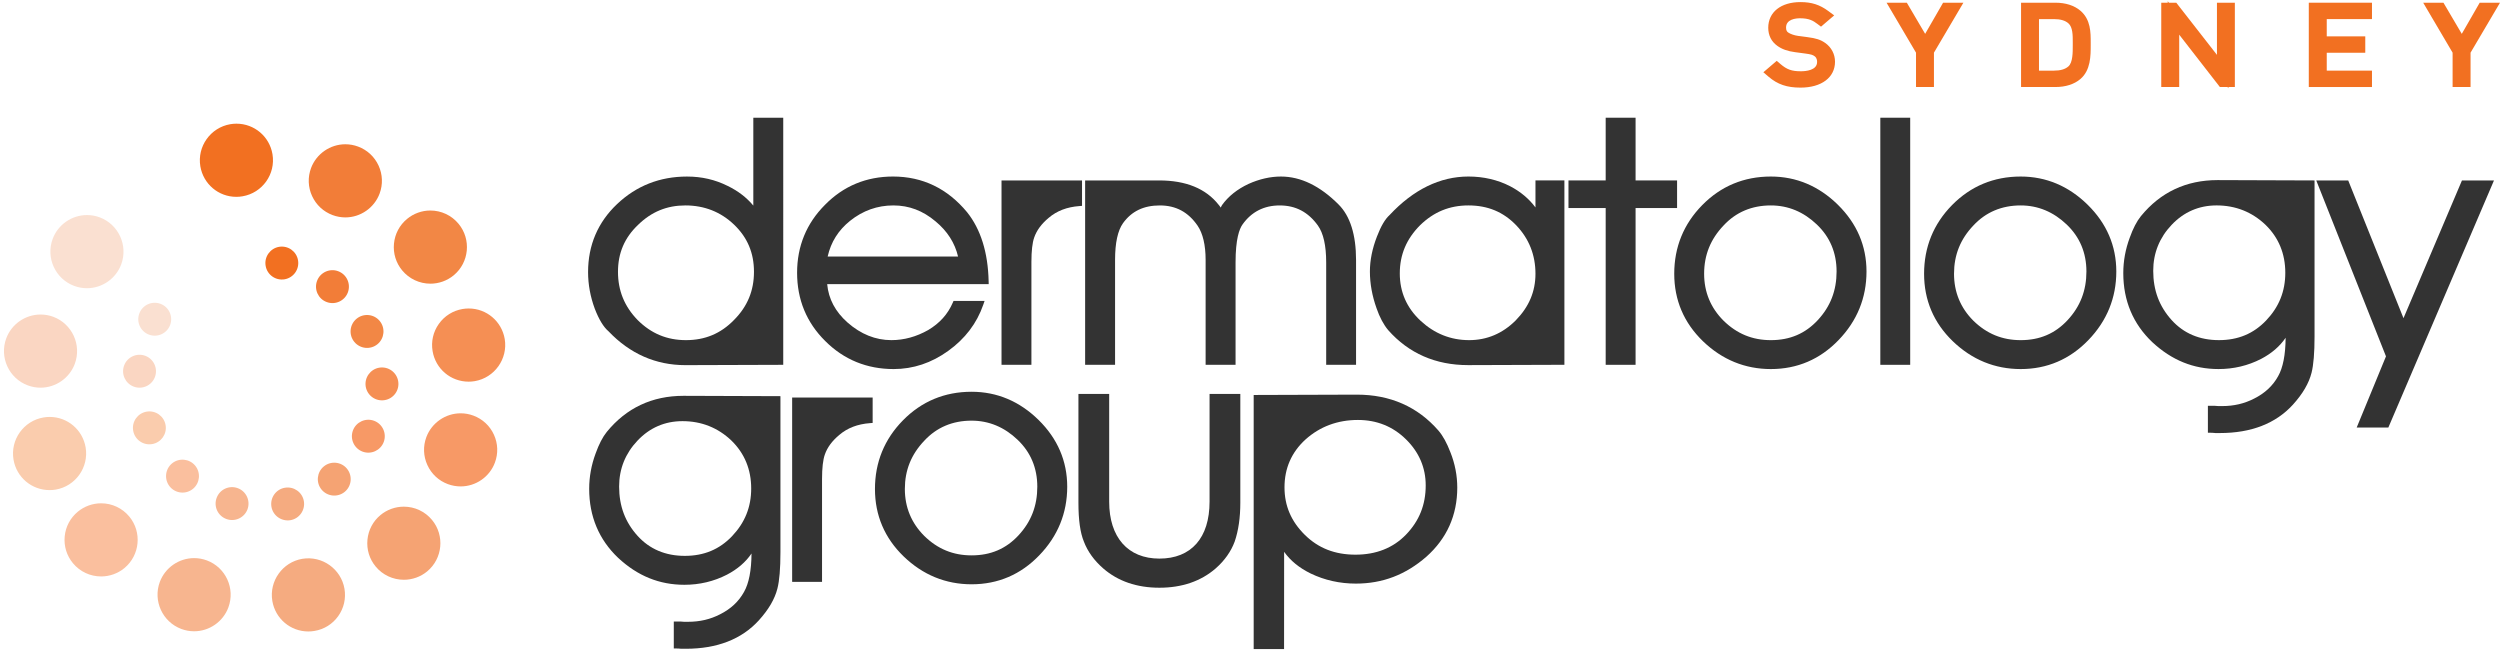 <svg xmlns="http://www.w3.org/2000/svg" id="Layer_1" data-name="Layer 1" viewBox="0 0 800 208"><defs><style> .cls-1 { fill: #f58f54; } .cls-2 { fill: #f7b58f; } .cls-3 { fill: #fabf9e; } .cls-4 { fill: #fad6c2; } .cls-5 { fill: #faccad; } .cls-6 { fill: #f27d38; } .cls-7 { fill: #f28745; } .cls-8 { fill: #f27021; } .cls-9 { fill: #f5a373; } .cls-10 { fill: #f79966; } .cls-11 { fill: #f5ab80; } .cls-12 { fill: #fae0d1; } .cls-13 { fill: #333; } </style></defs><path class="cls-13" d="m387.057,160.545c0,11.572-5.854,18.207-16.057,18.207-10.06,0-16.063-6.805-16.063-18.207v-34.489h-9.84v34.792c0,5.546.572,9.625,1.743,12.457,1.209,3.172,3.293,6.063,6.201,8.597,4.711,4.09,10.758,6.168,17.959,6.168,7.234,0,13.298-2.078,18.02-6.179,2.864-2.523,4.909-5.42,6.091-8.62,1.187-3.485,1.792-7.668,1.792-12.423v-34.792h-9.845v34.489Z"></path><path class="cls-13" d="m218.399,134.768c6.074,0,11.346,2.1,15.667,6.223,4.189,4.084,6.316,9.235,6.316,15.326,0,5.937-2.007,10.928-6.124,15.26-4.04,4.238-8.988,6.3-15.117,6.3-6.179,0-11.258-2.15-15.101-6.388-3.986-4.398-5.921-9.565-5.921-15.793,0-5.651,1.99-10.61,5.91-14.727,3.903-4.112,8.741-6.201,14.37-6.201m-24.215,3.425c-1.347,1.671-2.523,3.947-3.595,6.943-1.358,3.656-2.05,7.454-2.05,11.291,0,8.823,3.122,16.255,9.285,22.104,6.239,5.789,13.177,8.603,21.208,8.603,4.832,0,9.406-1.088,13.6-3.243,3.375-1.77,5.97-3.996,7.855-6.767-.038,5.453-.847,9.592-2.408,12.308-1.671,3.04-4.244,5.442-7.658,7.146-3.128,1.616-6.476,2.397-10.241,2.397l-1.138.011c-.786-.104-1.583-.104-2.512-.104h-.918v8.636h.918c.286,0,.665,0,1.462.088h1.462c10.016,0,17.871-3.051,23.357-9.076,3.161-3.491,5.112-6.833,5.965-10.214.643-2.512.962-6.421.962-11.616v-49.925l-31.02-.11c-10.032,0-18.284,3.876-24.534,11.527"></path><path class="cls-13" d="m253.488,186.202h9.565v-32.895c0-3.546.302-6.184.896-7.856.797-2.292,2.309-4.343,4.634-6.283,2.622-2.232,5.832-3.463,9.818-3.765l.847-.066v-8.136h-25.76v59.001Z"></path><path class="cls-13" d="m310.903,177.719c-5.91,0-10.857-2.034-15.128-6.218-4.128-4.117-6.223-9.175-6.223-15.024,0-6.008,2.039-11.066,6.245-15.475,3.947-4.244,9.032-6.393,15.106-6.393,5.524,0,10.483,2.056,14.727,6.119,4.189,3.985,6.305,9.043,6.305,15.024,0,6.102-1.968,11.198-6.025,15.568-3.996,4.304-8.905,6.399-15.007,6.399m0-52.355c-8.614,0-16.002,3.079-21.961,9.147-5.942,6.041-8.955,13.435-8.955,21.967,0,8.422,3.084,15.678,9.175,21.571,6.14,5.92,13.457,8.922,21.741,8.922,8.455,0,15.749-3.117,21.664-9.274,5.937-6.14,8.944-13.523,8.944-21.945,0-8.196-3.084-15.381-9.158-21.357-6.102-5.992-13.314-9.032-21.45-9.032"></path><path class="cls-13" d="m456.228,155.314c0,6.212-2.061,11.373-6.311,15.771-4.112,4.255-9.549,6.41-16.167,6.41-6.569,0-11.863-2.067-16.189-6.322-4.387-4.326-6.52-9.312-6.52-15.238,0-6.08,2.259-11.231,6.718-15.299,4.634-4.15,10.28-6.25,16.777-6.25,6.036,0,11.214,2.089,15.398,6.217,4.178,4.117,6.294,9.07,6.294,14.711m7.911-10.566c-1.149-3.018-2.408-5.293-3.842-6.97-6.646-7.63-15.425-11.495-26.095-11.495l-33.021.11v81.314h9.724l.017-31.125c2.023,2.848,4.827,5.135,8.499,6.938,4.453,2.144,9.312,3.232,14.447,3.232,8.537,0,15.914-2.809,22.56-8.592,6.569-5.843,9.9-13.287,9.9-22.115,0-3.854-.737-7.658-2.188-11.297"></path><path class="cls-8" d="m584.055,13.736c-1.462-1.028-2.892-1.495-5.679-1.852l-2.946-.39c-1.237-.165-2.54-.616-3.232-1.111-.324-.231-.66-.605-.66-1.561,0-2.688,3.139-2.974,4.486-2.974,2.919,0,4.228.808,5.519,1.792l1.182.89,4.216-3.606-1.858-1.374c-2.759-2.045-5.354-2.88-8.944-2.88-6.261,0-10.302,3.227-10.302,8.218,0,2.419,1.006,4.42,2.88,5.761,1.424,1.061,3.353,1.754,5.728,2.05l3.172.423c2.089.281,2.474.456,3.09.896.187.143.764.577.764,1.814,0,2.683-3.623,2.974-5.178,2.974-2.941,0-4.469-.544-6.547-2.314l-1.193-1.022-4.277,3.655,1.627,1.396c2.919,2.496,5.893,3.518,10.274,3.518,6.701,0,11.027-3.255,11.027-8.279,0-2.419-1.149-4.612-3.15-6.025"></path><polygon class="cls-8" points="616.049 10.836 610.188 .87 603.702 .87 613.124 16.85 613.124 27.844 618.863 27.844 618.863 16.85 628.285 .87 621.787 .87 616.049 10.836"></polygon><path class="cls-8" d="m663.284,14.529c.006,2.188.022,5.492-1.407,6.729-1.033.907-2.551,1.347-4.645,1.347h-4.755V6.112h4.755c2.1,0,3.617.44,4.656,1.352,1.413,1.221,1.402,3.909,1.396,6.069v.995Zm-5.552-13.661h-10.994v26.98h10.994c3.265,0,6.036-.89,8.004-2.567,3.304-2.815,3.298-7.482,3.293-10.89v-.72c.005-3.304.011-7.416-3.293-10.241-1.974-1.677-4.739-2.562-8.004-2.562"></path><polygon class="cls-8" points="709.424 17.558 696.407 .869 694.048 .869 693.675 .391 693.675 .869 691.602 .869 691.602 27.849 697.347 27.849 697.347 11.099 710.364 27.849 712.788 27.849 713.096 28.24 713.096 27.849 715.152 27.849 715.152 .869 709.424 .869 709.424 17.558"></polygon><polygon class="cls-8" points="738.813 27.847 759.032 27.847 759.032 22.603 744.558 22.603 744.558 16.88 756.888 16.88 756.888 11.636 744.558 11.636 744.558 6.111 759.032 6.111 759.032 .867 738.813 .867 738.813 27.847"></polygon><polygon class="cls-8" points="793.503 .868 787.769 10.835 781.903 .868 775.423 .868 784.833 16.854 784.833 27.848 790.578 27.848 790.578 16.854 800 .868 793.503 .868"></polygon><path class="cls-9" d="m129.208,162.132c-2.71,0-5.354.951-7.443,2.678-2.402,1.984-3.886,4.793-4.183,7.91-.297,3.117.638,6.168,2.628,8.57,2.226,2.694,5.525,4.238,9.037,4.238,2.71,0,5.354-.951,7.438-2.672,4.969-4.106,5.673-11.5,1.567-16.469-2.232-2.705-5.53-4.255-9.043-4.255"></path><path class="cls-11" d="m96.734,178.821c-6.349,1.083-10.654,7.136-9.587,13.496.957,5.651,5.8,9.752,11.517,9.752.654,0,1.325-.055,1.968-.17,3.084-.506,5.777-2.194,7.592-4.733,1.819-2.551,2.529-5.651,2.012-8.741-1.061-6.294-7.069-10.67-13.501-9.604"></path><path class="cls-2" d="m66.201,179.333c-1.319-.489-2.694-.737-4.09-.737-4.859,0-9.268,3.062-10.967,7.619-2.248,6.041.841,12.792,6.888,15.057,1.319.489,2.694.737,4.085.737,4.865,0,9.274-3.067,10.961-7.624,2.248-6.047-.835-12.803-6.877-15.051"></path><path class="cls-3" d="m32.357,161.058c-2.716,0-5.365.957-7.46,2.688-2.408,1.99-3.897,4.799-4.194,7.905-.297,3.117.638,6.157,2.633,8.57,2.226,2.699,5.519,4.244,9.026,4.244,2.716,0,5.36-.951,7.449-2.677,4.975-4.112,5.678-11.506,1.567-16.481-2.232-2.699-5.519-4.249-9.021-4.249"></path><path class="cls-5" d="m27.406,143.179c-.962-5.657-5.805-9.763-11.517-9.763-.654,0-1.314.055-1.963.17-6.366,1.078-10.675,7.13-9.603,13.49.956,5.657,5.816,9.757,11.544,9.757.643,0,1.298-.049,1.946-.159,6.355-1.083,10.659-7.135,9.593-13.496"></path><path class="cls-4" d="m8.893,123.321c1.314.489,2.688.737,4.079.737,4.859,0,9.268-3.062,10.961-7.619,2.254-6.047-.836-12.803-6.883-15.068-1.308-.478-2.677-.726-4.062-.726-4.876,0-9.29,3.062-10.983,7.619-2.254,6.047.836,12.803,6.888,15.056"></path><path class="cls-12" d="m23.746,91.493c1.314.489,2.688.737,4.079.737,4.859,0,9.268-3.062,10.961-7.619,2.254-6.047-.836-12.803-6.883-15.062-1.308-.489-2.677-.731-4.062-.731-4.876,0-9.29,3.062-10.983,7.625-2.254,6.041.836,12.797,6.888,15.051"></path><path class="cls-8" d="m87.192,49.339c-.951-5.657-5.805-9.763-11.539-9.763-.649,0-1.303.055-1.951.165-6.349,1.083-10.654,7.13-9.592,13.485.956,5.657,5.8,9.763,11.511,9.763.66,0,1.325-.055,1.974-.17,6.366-1.072,10.67-7.119,9.598-13.479"></path><path class="cls-6" d="m106.429,68.829c1.319.489,2.694.742,4.084.742,4.854,0,9.257-3.062,10.961-7.624,1.088-2.925.973-6.102-.324-8.944-1.303-2.848-3.634-5.013-6.553-6.096-1.319-.495-2.694-.742-4.09-.742-4.859,0-9.268,3.057-10.972,7.614-1.088,2.93-.973,6.107.33,8.949,1.303,2.842,3.634,5.008,6.564,6.102"></path><path class="cls-7" d="m137.74,90.778c2.71,0,5.354-.951,7.443-2.677,4.975-4.117,5.673-11.516,1.556-16.486-2.232-2.699-5.519-4.249-9.026-4.249-2.71,0-5.36.957-7.449,2.688-2.408,1.99-3.897,4.799-4.194,7.916-.297,3.111.638,6.151,2.628,8.559,2.237,2.699,5.536,4.249,9.043,4.249"></path><path class="cls-1" d="m140.427,103.646c-1.814,2.545-2.518,5.646-1.996,8.719.946,5.662,5.8,9.768,11.533,9.768.649,0,1.303-.055,1.957-.165,6.338-1.088,10.643-7.135,9.593-13.485-.962-5.662-5.811-9.768-11.528-9.768-.654,0-1.319.055-1.962.165-3.084.522-5.783,2.215-7.597,4.766"></path><path class="cls-10" d="m151.489,132.995c-1.314-.489-2.688-.737-4.079-.737-4.859,0-9.268,3.057-10.978,7.614-1.088,2.93-.973,6.107.33,8.949,1.297,2.848,3.628,5.013,6.547,6.096,1.325.489,2.705.737,4.101.737,4.865,0,9.268-3.062,10.956-7.613,1.099-2.925.984-6.096-.313-8.939-1.297-2.848-3.628-5.013-6.563-6.107"></path><path class="cls-9" d="m103.615,149.262c-2.237,1.847-2.556,5.178-.715,7.41,1.852,2.237,5.184,2.562,7.427.704,2.226-1.841,2.54-5.173.687-7.41-1.836-2.232-5.167-2.545-7.399-.704"></path><path class="cls-11" d="m92.931,166.46c2.853-.478,4.788-3.205,4.31-6.074-.484-2.869-3.199-4.794-6.074-4.31-2.858.473-4.794,3.205-4.31,6.069.478,2.864,3.199,4.777,6.074,4.315"></path><path class="cls-2" d="m76.089,156.215c-2.71-1.017-5.761.368-6.762,3.1-1.022,2.727.368,5.755,3.1,6.761,2.721,1.023,5.745-.374,6.772-3.089,1.006-2.727-.385-5.761-3.111-6.773"></path><path class="cls-3" d="m54.341,155.719c1.852,2.238,5.173,2.562,7.416.704,2.243-1.858,2.551-5.173.704-7.416-1.853-2.232-5.173-2.562-7.416-.715-2.243,1.863-2.551,5.189-.704,7.426"></path><path class="cls-5" d="m52.993,136.05c-.489-2.886-3.194-4.804-6.064-4.326-2.869.489-4.804,3.2-4.315,6.069.478,2.864,3.194,4.805,6.063,4.316,2.864-.478,4.804-3.2,4.315-6.058"></path><path class="cls-4" d="m42.807,123.724c2.721,1.023,5.761-.368,6.778-3.089,1.006-2.738-.374-5.761-3.095-6.778-2.721-1.011-5.761.368-6.772,3.1-1.017,2.715.368,5.755,3.09,6.767"></path><path class="cls-12" d="m47.668,107.082c2.721,1.017,5.761-.368,6.778-3.084,1.006-2.743-.368-5.761-3.089-6.778-2.727-1.012-5.761.363-6.778,3.095-1.011,2.721.368,5.755,3.09,6.767"></path><path class="cls-8" d="m91.063,89.377c2.864-.489,4.793-3.205,4.31-6.074-.478-2.869-3.194-4.799-6.063-4.321-2.859.489-4.799,3.211-4.31,6.069.478,2.875,3.188,4.799,6.064,4.326"></path><path class="cls-6" d="m108.222,86.791c-2.716-1.022-5.756.374-6.767,3.09-1.017,2.738.368,5.772,3.09,6.772,2.727,1.023,5.755-.363,6.772-3.089,1.017-2.727-.368-5.761-3.095-6.773"></path><path class="cls-7" d="m120.805,110.135c2.243-1.858,2.551-5.189.704-7.426-1.847-2.238-5.178-2.556-7.416-.704-2.237,1.852-2.556,5.173-.704,7.41,1.847,2.243,5.178,2.567,7.416.72"></path><path class="cls-1" d="m121.351,117.657c-2.859.489-4.788,3.205-4.321,6.069.5,2.875,3.205,4.799,6.08,4.31,2.864-.473,4.804-3.199,4.31-6.058-.478-2.869-3.199-4.799-6.069-4.321"></path><path class="cls-10" d="m122.802,141.422c1.006-2.726-.374-5.75-3.095-6.772-2.727-1.011-5.75.38-6.767,3.09-1.017,2.737.363,5.761,3.089,6.784,2.721,1.012,5.761-.385,6.773-3.1"></path><path class="cls-13" d="m219.305,65.735c6.069,0,11.308,2.061,15.568,6.124,4.304,4.112,6.399,9.059,6.399,15.117,0,6.069-2.1,11.126-6.426,15.452-4.211,4.321-9.23,6.415-15.343,6.415-6.052,0-11.104-2.1-15.436-6.409-4.249-4.365-6.311-9.422-6.311-15.458,0-5.997,2.095-10.906,6.421-15.018,4.282-4.189,9.23-6.223,15.128-6.223m21.758.049c-2.155-2.589-4.854-4.656-8.175-6.278-4.068-2.029-8.339-3.012-13.061-3.012-8.675,0-16.2,2.963-22.368,8.817-6.151,5.827-9.274,13.155-9.274,21.769,0,3.936.726,7.877,2.149,11.72,1.347,3.48,2.804,5.854,4.387,7.207,6.849,7.19,15.123,10.835,24.583,10.835l31.334-.104V37.672h-9.576v28.112Z"></path><path class="cls-13" d="m306.579,82.089h-41.729c1.055-4.651,3.414-8.399,7.179-11.428,4.084-3.271,8.746-4.925,13.847-4.925,5.024,0,9.444,1.677,13.523,5.123,3.738,3.09,6.151,6.866,7.179,11.23m9.785,7.905c-.209-9.202-2.529-16.634-6.904-22.098-6.261-7.564-14.232-11.407-23.687-11.407-8.548,0-15.87,3.046-21.758,9.043-5.937,5.931-8.944,13.248-8.944,21.752,0,8.609,3.04,15.969,9.037,21.879,5.942,5.931,13.298,8.938,21.862,8.938,6.245,0,12.121-1.957,17.465-5.822,5.387-3.865,9.158-8.828,11.209-14.76l.423-1.215h-9.939l-.242.555c-1.6,3.7-4.178,6.564-7.866,8.757-3.771,2.138-7.735,3.227-11.775,3.227-5.063,0-9.779-1.896-14.023-5.629-3.903-3.441-6.096-7.57-6.52-12.281h51.684l-.022-.94Z"></path><path class="cls-13" d="m320.488,116.74h9.565v-32.895c0-3.546.302-6.184.896-7.856.797-2.287,2.309-4.343,4.634-6.283,2.622-2.232,5.832-3.463,9.818-3.765l.847-.066v-8.136h-25.76v59.001Z"></path><path class="cls-13" d="m409.923,56.491c-3.425,0-6.926.797-10.423,2.375-3.584,1.682-6.41,3.931-8.444,6.751-.165.291-.308.561-.44.808-.247-.39-.467-.715-.67-.918-4.068-5.156-10.461-7.767-18.998-7.767h-23.709v59.001h9.582v-33.62c0-5.388.852-9.323,2.534-11.698,2.754-3.826,6.608-5.684,11.791-5.684,5.151,0,9.103,2.122,12.094,6.498,1.671,2.452,2.556,6.218,2.556,10.885v33.62h9.582v-32.79c0-7.432,1.209-10.692,2.226-12.121,2.864-4.04,6.866-6.091,11.896-6.091,5.107,0,9.103,2.1,12.215,6.415,1.764,2.452,2.661,6.415,2.661,11.797v32.79h9.559v-33.522c0-8.103-1.885-14.089-5.596-17.789-5.92-5.931-12.116-8.939-18.415-8.939"></path><path class="cls-13" d="m454.446,72.059c4.365-4.255,9.422-6.322,15.453-6.322,6.201,0,11.214,2.094,15.337,6.404,4.057,4.266,6.113,9.466,6.113,15.463,0,5.69-2.067,10.571-6.316,14.919-4.183,4.194-9.197,6.322-14.919,6.322-5.893,0-11.132-2.1-15.568-6.239-4.387-4.079-6.613-9.164-6.613-15.101,0-6.003,2.133-11.06,6.514-15.447m36.903-5.679c-2.056-2.759-4.755-5.03-8.064-6.761-4.046-2.078-8.548-3.128-13.386-3.128-9.114,0-17.635,4.178-25.259,12.352-1.418,1.275-2.732,3.507-4.008,6.827-1.506,3.865-2.265,7.636-2.265,11.209,0,3.865.72,7.834,2.133,11.786.978,2.848,2.27,5.266,3.738,6.998,6.564,7.416,15.161,11.175,25.562,11.175l30.806-.104v-58.996h-9.257v8.641Z"></path><polygon class="cls-13" points="536.665 57.739 523.384 57.739 523.384 37.669 513.819 37.669 513.819 57.739 501.912 57.739 501.912 66.573 513.819 66.573 513.819 116.74 523.384 116.74 523.384 66.573 536.665 66.573 536.665 57.739"></polygon><path class="cls-13" d="m566.671,108.846c-5.91,0-10.857-2.04-15.128-6.218-4.129-4.123-6.223-9.175-6.223-15.024,0-6.008,2.04-11.066,6.245-15.475,3.947-4.244,9.032-6.393,15.107-6.393,5.53,0,10.483,2.056,14.727,6.119,4.189,3.991,6.305,9.043,6.305,15.024,0,6.102-1.968,11.198-6.025,15.568-3.996,4.304-8.905,6.399-15.007,6.399m0-52.355c-8.614,0-16.002,3.079-21.962,9.147-5.942,6.041-8.955,13.435-8.955,21.967,0,8.422,3.09,15.683,9.175,21.571,6.14,5.92,13.457,8.922,21.741,8.922,8.454,0,15.749-3.122,21.664-9.274,5.937-6.14,8.944-13.523,8.944-21.945,0-8.196-3.084-15.381-9.158-21.357-6.102-5.992-13.314-9.032-21.45-9.032"></path><rect class="cls-13" x="601.702" y="37.67" width="9.56" height="79.071"></rect><path class="cls-13" d="m646.627,108.846c-5.91,0-10.868-2.04-15.15-6.218-4.106-4.106-6.19-9.164-6.19-15.024,0-6.02,2.029-11.077,6.212-15.469,3.963-4.249,9.054-6.399,15.128-6.399,5.514,0,10.467,2.056,14.721,6.119,4.183,3.996,6.305,9.048,6.305,15.024,0,6.102-1.974,11.198-6.03,15.568-4.002,4.304-8.905,6.399-14.996,6.399m0-52.355c-8.614,0-16.013,3.079-21.983,9.147-5.931,6.041-8.938,13.435-8.938,21.967,0,8.433,3.084,15.689,9.169,21.571,6.146,5.92,13.462,8.922,21.753,8.922,8.438,0,15.727-3.122,21.653-9.274,5.931-6.14,8.938-13.523,8.938-21.945,0-8.196-3.084-15.381-9.164-21.357-6.096-5.992-13.308-9.032-21.428-9.032"></path><path class="cls-13" d="m709.311,65.733c6.074,0,11.346,2.1,15.667,6.223,4.189,4.084,6.316,9.241,6.316,15.326,0,5.937-2.001,10.928-6.124,15.26-4.04,4.238-8.988,6.3-15.117,6.3-6.179,0-11.258-2.15-15.101-6.388-3.985-4.398-5.921-9.565-5.921-15.793,0-5.651,1.99-10.61,5.91-14.727,3.903-4.112,8.741-6.201,14.37-6.201m-24.215,3.425c-1.347,1.671-2.523,3.947-3.595,6.943-1.357,3.65-2.05,7.449-2.05,11.291,0,8.823,3.122,16.255,9.285,22.104,6.239,5.789,13.177,8.603,21.208,8.603,4.832,0,9.406-1.088,13.6-3.243,3.375-1.77,5.97-3.996,7.856-6.767-.039,5.459-.847,9.592-2.408,12.314-1.671,3.04-4.244,5.437-7.658,7.141-3.128,1.616-6.476,2.402-10.241,2.402l-1.138.005c-.781-.099-1.583-.099-2.512-.099h-.918v8.631h.918c.286,0,.665,0,1.462.094h1.462c10.016,0,17.871-3.057,23.357-9.076,3.161-3.497,5.112-6.839,5.97-10.214.638-2.518.957-6.426.957-11.621v-49.925l-31.02-.11c-10.032,0-18.284,3.876-24.534,11.527"></path><polygon class="cls-13" points="787.829 57.739 769.116 101.821 751.426 57.739 741.201 57.739 763.514 114.036 754.142 136.805 764.273 136.805 798.075 57.739 787.829 57.739"></polygon></svg>